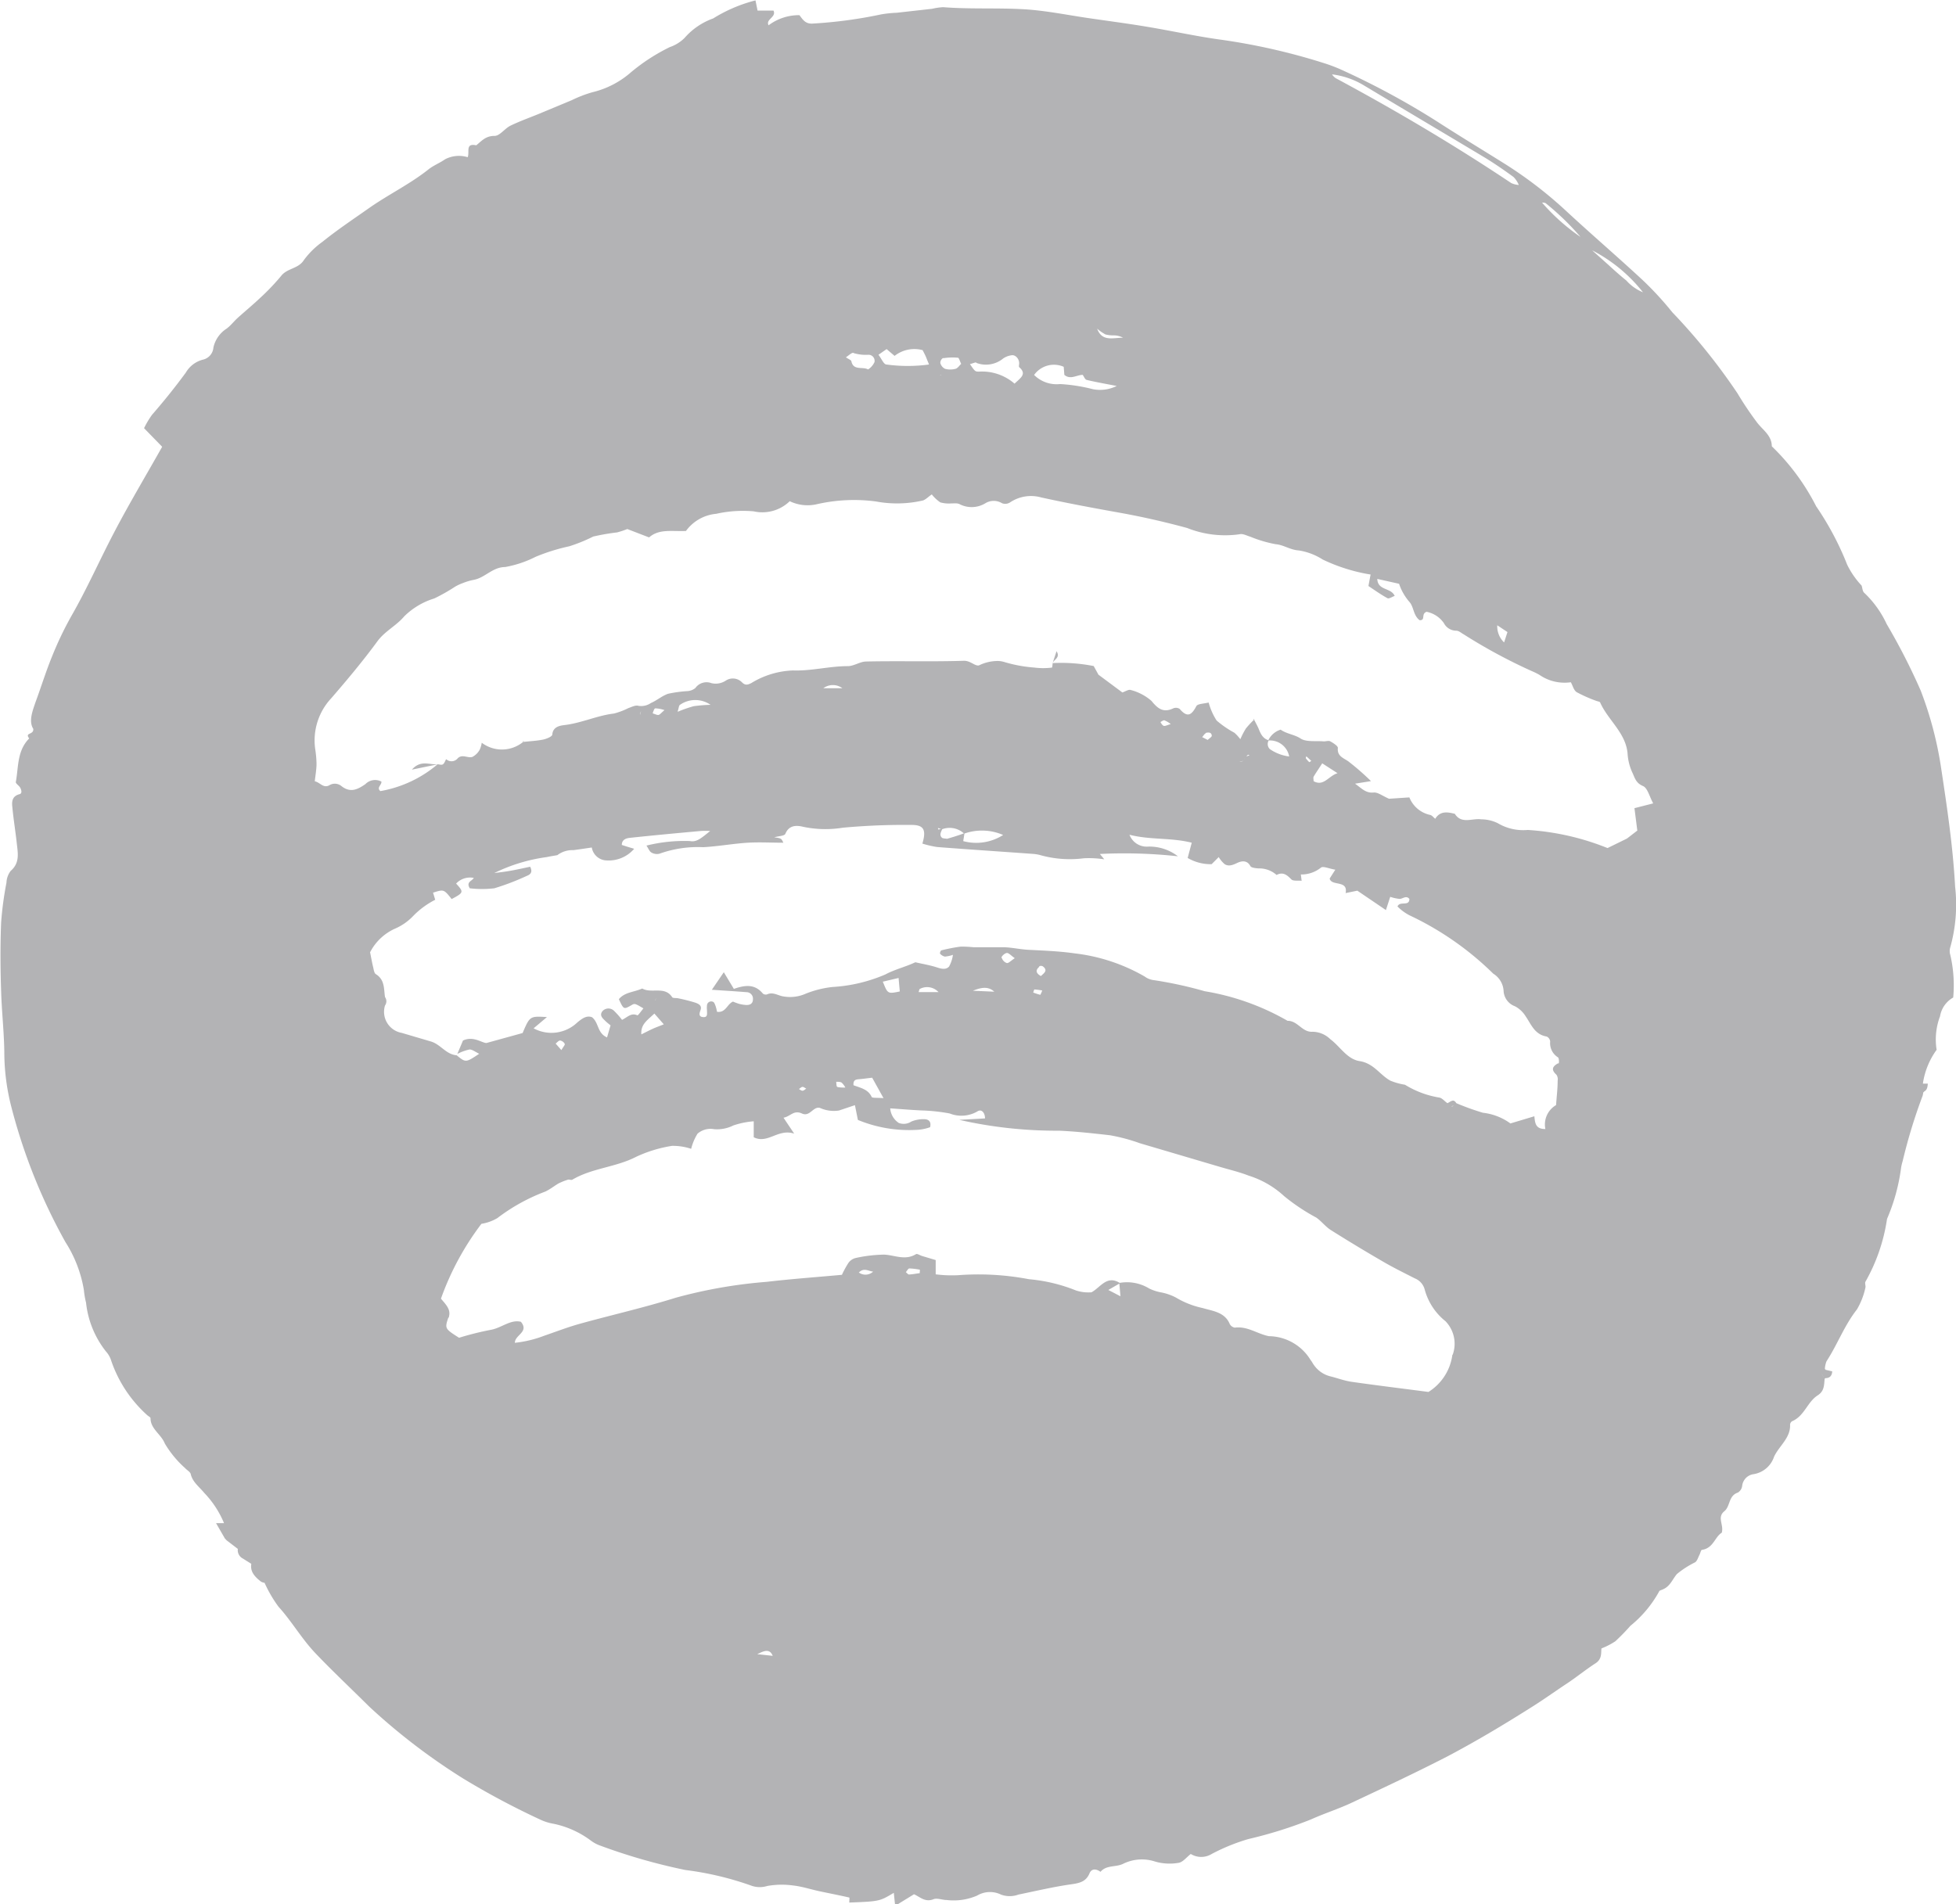 <svg xmlns="http://www.w3.org/2000/svg" width="24.508" height="23.863" viewBox="0 0 24.508 23.863">
  <path id="Pfad_1730" data-name="Pfad 1730" d="M498.343-239.973a.163.163,0,0,1,0-.1,1.987,1.987,0,0,0,.06-.757c-.027-.5-.1-.988-.174-1.478a4.6,4.6,0,0,0-.257-.979,7.889,7.889,0,0,0-.427-.835,1.277,1.277,0,0,0-.281-.391c-.022-.019-.022-.06-.033-.091l0,0a1.058,1.058,0,0,1-.18-.26,3.7,3.7,0,0,0-.389-.733,2.822,2.822,0,0,0-.556-.752c0-.14-.12-.208-.191-.307a4.109,4.109,0,0,1-.239-.357,7.534,7.534,0,0,0-.817-1.016,4.054,4.054,0,0,0-.368-.4c-.314-.292-.641-.572-.956-.864a5.232,5.232,0,0,0-.781-.6c-.281-.176-.566-.348-.844-.528a9.8,9.8,0,0,0-1.166-.633,2.037,2.037,0,0,0-.259-.1,7.891,7.891,0,0,0-1.306-.294c-.3-.042-.605-.11-.909-.16-.239-.04-.479-.071-.718-.106-.268-.039-.534-.094-.8-.111-.342-.021-.685,0-1.028-.027a.784.784,0,0,0-.138.02l-.445.05a1.489,1.489,0,0,0-.193.02,5.7,5.7,0,0,1-.852.115c-.095.009-.129-.045-.173-.105a.635.635,0,0,0-.387.127c-.04-.077.1-.1.062-.184h-.2l-.026-.128a1.872,1.872,0,0,0-.53.226.858.858,0,0,0-.36.246.483.483,0,0,1-.183.113,2.4,2.4,0,0,0-.484.313,1.13,1.13,0,0,1-.487.253,1.561,1.561,0,0,0-.259.1l-.411.171c-.119.049-.241.092-.356.148-.072.035-.134.129-.2.128-.113,0-.162.065-.229.118-.14-.029-.08.081-.107.149a.375.375,0,0,0-.283.026c-.067.047-.148.078-.211.129-.227.18-.49.308-.728.473-.2.141-.408.279-.6.434a1.026,1.026,0,0,0-.231.228c-.069.11-.211.1-.286.2a2.854,2.854,0,0,1-.263.275c-.091.086-.188.166-.281.25-.047.043-.086.095-.137.133a.378.378,0,0,0-.166.237.169.169,0,0,1-.135.153.348.348,0,0,0-.211.162q-.2.272-.423.528a1.11,1.11,0,0,0-.1.168l.227.233c-.206.365-.413.712-.6,1.069s-.342.711-.539,1.054a4.31,4.31,0,0,0-.243.51c-.074.181-.132.369-.2.554-.044.126-.093.253-.033.348.008.079-.112.043-.051.12h0c-.154.155-.133.36-.168.548,0,.017.033.039.049.06s.038.079,0,.09c-.1.025-.1.1-.092.166.014.15.039.3.055.448.013.122.042.246-.076.348a.258.258,0,0,0-.053.148,4.236,4.236,0,0,0-.067.5c-.011.284-.01.569,0,.854.007.258.037.515.04.772a2.759,2.759,0,0,0,.089.687,7.106,7.106,0,0,0,.677,1.691,1.6,1.6,0,0,1,.231.6,1.031,1.031,0,0,0,.027.158,1.19,1.19,0,0,0,.25.613.306.306,0,0,1,.066.117,1.622,1.622,0,0,0,.453.683c.014.012.039.024.039.036,0,.135.133.2.179.317a1.3,1.3,0,0,0,.255.309c.023.026.064.046.07.075.023.1.109.161.17.236a1.225,1.225,0,0,1,.247.378h-.1l.11.191.022.024.141.108a.117.117,0,0,0,.062.12l.107.067c-.017.1.045.162.117.22a.119.119,0,0,0,.049.018,1.619,1.619,0,0,0,.175.3c.167.184.289.4.461.581.219.23.451.447.675.67a7.791,7.791,0,0,0,1.175.9,9.732,9.732,0,0,0,.974.519.643.643,0,0,0,.158.049,1.178,1.178,0,0,1,.47.211.433.433,0,0,0,.12.064,7.328,7.328,0,0,0,1.065.305,3.9,3.9,0,0,1,.837.2.316.316,0,0,0,.189,0,1.041,1.041,0,0,1,.324-.006c.11.012.217.048.325.071.126.027.252.051.378.08.005,0,0,.041,0,.063.379-.015.379-.015.558-.122l.017.163.236-.145c.072.03.137.105.245.062.045-.018.109.01.164.01a.741.741,0,0,0,.381-.055.315.315,0,0,1,.3-.013.314.314,0,0,0,.218,0c.225-.046.45-.1.677-.131.1-.015.173-.037.214-.135.025-.061.084-.06.138-.019l0,0c.073-.088.191-.056.282-.1a.531.531,0,0,1,.405-.028.653.653,0,0,0,.291.015c.055-.008.1-.071.153-.111a.25.25,0,0,0,.262,0,2.454,2.454,0,0,1,.46-.187,5.427,5.427,0,0,0,.782-.245c.168-.076.346-.132.512-.21.4-.188.8-.375,1.2-.581.351-.185.691-.388,1.027-.6.154-.095.3-.2.45-.3.13-.084.249-.183.379-.267.085-.055.066-.134.074-.186a.917.917,0,0,0,.173-.089,2.567,2.567,0,0,0,.189-.194,1.458,1.458,0,0,0,.36-.43c0-.012.029-.018.045-.026v0c.093-.037.121-.126.178-.193a1.159,1.159,0,0,1,.228-.147c.027-.019.037-.059.053-.09s.019-.064.033-.066c.144-.021.161-.163.248-.215.029-.1-.063-.191.032-.269.077-.062.05-.194.17-.234a.115.115,0,0,0,.054-.085.166.166,0,0,1,.145-.146.325.325,0,0,0,.255-.22c.065-.136.208-.236.2-.4a.055.055,0,0,1,.025-.043c.156-.066.19-.241.322-.325.086-.055.078-.135.087-.214l.008.007h0v-.008c.056,0,.083-.03.086-.085l-.085-.02v-.007l-.007,0h0a.294.294,0,0,1,.021-.1c.137-.21.222-.447.38-.648a.915.915,0,0,0,.106-.27c.008-.023-.008-.056,0-.076a2.26,2.26,0,0,0,.269-.771.1.1,0,0,1,.006-.026,2.4,2.4,0,0,0,.174-.641.686.686,0,0,1,.019-.077,6.728,6.728,0,0,1,.248-.813.208.208,0,0,0,.01-.052l.009.005h0v-.01c.042-.021.044-.061.048-.1H498v-.006l0,0,0,0a.953.953,0,0,1,.178-.427l0,0v0h0l-.007.008a.823.823,0,0,1,.043-.419.332.332,0,0,1,.165-.235A1.68,1.68,0,0,0,498.343-239.973Zm-20.857,8.034h0l-.014-.044Zm17.006-16.34a.562.562,0,0,1-.208-.147c-.078-.063-.153-.13-.229-.2l-.2-.179A1.949,1.949,0,0,1,494.492-248.279Zm-.783-.694a2.52,2.52,0,0,1-.481-.429.079.079,0,0,1,.044.006A3.289,3.289,0,0,1,493.709-248.973Zm-.539-.508a.555.555,0,0,1,.045.073h0a.555.555,0,0,0-.045-.073.377.377,0,0,0-.045-.05A.377.377,0,0,1,493.17-249.481ZM491-250.869c.5.3,1.006.6,1.507.9.125.076.245.159.363.245a.311.311,0,0,1,.066.1.266.266,0,0,1-.095-.024c-.709-.474-1.443-.908-2.2-1.315a.169.169,0,0,1-.045-.047A1.009,1.009,0,0,1,491-250.869Zm1.794,6.848-.042.13a.28.28,0,0,1-.086-.215Zm-2.261-7.035a.241.241,0,0,0-.123.015h0A.257.257,0,0,1,490.529-251.056Zm-.138.011h0a.465.465,0,0,1-.031-.036.447.447,0,0,0,.031.036.1.1,0,0,0,.008-.043A.1.1,0,0,1,490.392-251.045Zm-.254-.1,0,0,0,0Zm-1.971,4.073-.038.021h0Zm-.063,1.436-.007.013.019.006-.019-.006Zm-.354-2.116a.376.376,0,0,0,.109.013.252.252,0,0,1,.115.029c-.124,0-.263.054-.324-.113A.541.541,0,0,0,487.75-247.755Zm-.519.408.008.1c.077.065.154,0,.23,0,.017.023.029.058.049.063.118.028.237.049.377.076a.468.468,0,0,1-.3.04,2.131,2.131,0,0,0-.409-.064.4.4,0,0,1-.326-.114A.305.305,0,0,1,487.23-247.347Zm-1.094-.05a.339.339,0,0,0,.336-.056.244.244,0,0,1,.1-.039c.048-.012.1.039.1.1,0,.016-.007.04,0,.048.1.087.018.134-.058.207a.621.621,0,0,0-.443-.151c-.051,0-.051,0-.116-.094C486.09-247.386,486.116-247.4,486.137-247.4Zm-.413-.059a.731.731,0,0,1,.181-.006c.014,0,.024.042.041.077-.023.021-.043.055-.071.062a.253.253,0,0,1-.131,0,.114.114,0,0,1-.059-.072A.071.071,0,0,1,485.723-247.456Zm-.027.214h0a.082.082,0,0,0-.023-.006A.082.082,0,0,1,485.7-247.242Zm-.685-.328.1.085a.4.4,0,0,1,.351-.072c.017.033.034.064.048.1s.018.043.032.08a1.973,1.973,0,0,1-.533,0c-.034,0-.063-.075-.1-.122Zm-.41.051a.533.533,0,0,0,.183.02.076.076,0,0,1,.075.092.219.219,0,0,1-.08.092c-.066-.039-.183.018-.209-.1,0-.018-.038-.03-.069-.052C484.542-247.489,484.581-247.527,484.6-247.519Zm-1.246-4.119h0a.157.157,0,0,0,.166.01h0A.162.162,0,0,1,483.355-251.638ZM478.7-239.392a.085.085,0,0,0,.025.047h0A.085.085,0,0,1,478.7-239.392Zm.01,3.357h0l-.012-.018Zm4.684,4.823c.075-.035.153-.08.194.021Zm1.286,2.942.012,0a.118.118,0,0,1,.024-.009.118.118,0,0,0-.024.009l-.012,0Zm-.014-7.723c.064-.068.122-.018.18-.013A.14.14,0,0,1,484.67-235.993Zm.764.006c-.045.006-.089.015-.134.017-.013,0-.027-.019-.04-.03.015-.016.029-.046.044-.046a.857.857,0,0,1,.132.016Zm2.363.211.138-.08.014.159Zm4.311.811a.649.649,0,0,1-.3.467c-.318-.042-.641-.081-.962-.127-.091-.013-.179-.047-.269-.069a.354.354,0,0,1-.2-.136c-.017-.021-.028-.047-.045-.067a.62.62,0,0,0-.523-.3c-.145-.028-.268-.128-.427-.107a.087.087,0,0,1-.064-.046c-.062-.149-.213-.162-.341-.2a1.089,1.089,0,0,1-.333-.131.673.673,0,0,0-.182-.064.575.575,0,0,1-.154-.05.534.534,0,0,0-.369-.07v0c-.163-.1-.242.059-.353.118a.5.5,0,0,1-.192-.022,2.064,2.064,0,0,0-.592-.142,3.363,3.363,0,0,0-.89-.05,1.592,1.592,0,0,1-.278-.011v-.179l-.171-.051c-.026-.008-.062-.032-.076-.023-.136.084-.269.011-.4.006a1.761,1.761,0,0,0-.359.043.157.157,0,0,0-.087.06,1.242,1.242,0,0,0-.082.15c-.313.029-.628.051-.942.088a6.091,6.091,0,0,0-1.143.2c-.4.125-.8.215-1.2.326-.152.042-.3.1-.447.15a1.43,1.43,0,0,1-.366.088c0-.1.182-.134.076-.263-.129-.033-.242.076-.375.1a3.642,3.642,0,0,0-.4.1c-.178-.113-.181-.116-.134-.254l.007,0,0-.011h0l0,0,0,0c.025-.091-.037-.15-.1-.225a3.475,3.475,0,0,1,.507-.938.562.562,0,0,0,.2-.072,2.353,2.353,0,0,1,.6-.332c.057-.027.107-.066.162-.1a.757.757,0,0,1,.122-.049c.016-.005.042.008.055,0,.246-.146.545-.155.8-.287a1.667,1.667,0,0,1,.449-.137.725.725,0,0,1,.24.037.666.666,0,0,1,.08-.19.249.249,0,0,1,.208-.056.456.456,0,0,0,.241-.047,1.04,1.04,0,0,1,.255-.052v.2c.175.089.306-.113.507-.045l-.134-.2c.087-.015.128-.1.23-.053s.139-.091.226-.07a.421.421,0,0,0,.239.033l.2-.067.037.185a1.683,1.683,0,0,0,.728.125.576.576,0,0,0,.177-.034c.019-.079-.029-.1-.073-.1a.393.393,0,0,0-.162.029.172.172,0,0,1-.159.017.242.242,0,0,1-.106-.182c.135.009.262.02.389.026a2.285,2.285,0,0,1,.356.038.4.4,0,0,0,.343-.023c.055-.04.1.013.1.085l-.323.018a5.516,5.516,0,0,0,1.25.136c.212.009.426.033.638.057a2.254,2.254,0,0,1,.375.1l1.016.3c.116.034.235.062.347.106a1.169,1.169,0,0,1,.446.258,2.494,2.494,0,0,0,.4.267c.066.045.115.113.182.156q.327.206.662.4c.127.074.26.139.391.206a.207.207,0,0,1,.124.137.761.761,0,0,0,.261.4A.406.406,0,0,1,492.108-234.965Zm-12.522-2.26a.252.252,0,0,0,.035.021.252.252,0,0,1-.035-.021Zm1.286-1.639c.019-.014.039-.04.057-.038a.079.079,0,0,1,.057.042c.005.013-.019.037-.042.078Zm1.243-.541a.244.244,0,0,1,.025-.03h0A.225.225,0,0,0,482.114-239.406Zm.112.3c-.054.022-.1.038-.143.058s-.08.039-.138.068c-.01-.126.074-.176.163-.261Zm1.694.81c.015-.009.029-.025.044-.026s.031.014.047.022c-.015.009-.03.025-.045.026S483.936-238.283,483.921-238.291Zm.479-.028c-.011,0-.009-.04-.013-.062.023,0,.051,0,.068.01a.236.236,0,0,1,.047.062A.448.448,0,0,1,484.4-238.319Zm.58.143c-.072-.006-.14,0-.148-.014-.044-.1-.148-.116-.228-.148-.005-.064.027-.072.067-.075s.107-.012.167-.019Zm-.011-1.459.2-.047c.005.059.01.114.015.169C485.029-239.486,485.029-239.486,484.969-239.636Zm.451.13c.006-.016.008-.038.016-.04a.194.194,0,0,1,.233.04Zm.68-.017c.123-.05.2-.05.268.012Zm.358-.414c0-.019.042-.057.067-.059s.052.032.1.065c-.048.031-.078.065-.1.061A.1.1,0,0,1,486.459-239.936Zm.512.408a.432.432,0,0,1-.025.057c-.03-.007-.06-.018-.089-.028.005-.014.01-.039.016-.039A.86.86,0,0,1,486.971-239.528Zm-.041-.3a.052.052,0,0,1,.047,0c.07.053.013.086-.024.122C486.893-239.741,486.871-239.779,486.93-239.828Zm5.167,1.752a.053.053,0,0,0,.029-.009A.053.053,0,0,1,492.1-238.076Zm1.336-.537c-.074.042-.088.082-.021.143a.1.1,0,0,1,.016.074c0,.1-.012.193-.02.307a.281.281,0,0,0-.134.3c-.121,0-.129-.068-.138-.16l-.3.09a.724.724,0,0,0-.345-.134,3.215,3.215,0,0,1-.333-.12h0c-.036-.063-.074-.015-.112,0l0,0c-.034-.024-.066-.064-.1-.07a1.179,1.179,0,0,1-.431-.161h0a.822.822,0,0,1-.183-.051c-.133-.073-.207-.217-.385-.245-.159-.025-.244-.183-.368-.275a.323.323,0,0,0-.222-.093c-.131.009-.185-.139-.313-.137A3.08,3.08,0,0,0,489-239.52a5.038,5.038,0,0,0-.651-.141.237.237,0,0,1-.1-.043,2.278,2.278,0,0,0-.883-.291c-.19-.027-.382-.034-.574-.044-.1-.005-.2-.028-.3-.032-.128,0-.257,0-.386,0a1.491,1.491,0,0,0-.163-.008,2.056,2.056,0,0,0-.242.047c-.009,0-.022.037-.016.042a.112.112,0,0,0,.061.036.414.414,0,0,0,.1-.022.435.435,0,0,1-.048.146c-.039.045-.1.029-.154.011-.087-.028-.179-.043-.269-.064-.122.058-.254.088-.376.153a1.967,1.967,0,0,1-.662.157,1.263,1.263,0,0,0-.343.087.479.479,0,0,1-.267.032c-.07-.008-.133-.062-.211-.026a.058.058,0,0,1-.052-.011c-.1-.121-.221-.108-.363-.058l-.126-.209-.15.22c.162.011.3.019.434.03a.081.081,0,0,1,.081.089c0,.05-.031.076-.092.071a.451.451,0,0,1-.082-.014.792.792,0,0,1-.076-.028c-.075.032-.09.143-.2.128a.553.553,0,0,0-.017-.07c-.008-.02-.017-.05-.033-.055a.053.053,0,0,0-.076.049.237.237,0,0,0,0,.053c0,.044.015.1-.057.088-.051-.007-.036-.053-.024-.086.022-.06-.027-.08-.066-.094a2.147,2.147,0,0,0-.213-.054c-.026-.006-.067,0-.076-.014-.092-.144-.26-.042-.375-.109-.1.046-.219.044-.293.134.061.13.061.13.156.076.043-.025.043-.025.152.039-.027.032-.067.091-.076.087-.078-.035-.121.022-.192.057a1.022,1.022,0,0,0-.1-.113.1.1,0,0,0-.148.007c-.035.049,0,.082.033.114s.041.036.071.061l-.044.151c-.125-.055-.1-.182-.188-.253-.069-.027-.128.019-.184.065a.469.469,0,0,1-.548.074l.167-.141c-.214-.013-.214-.013-.305.2l-.453.125c-.056,0-.165-.092-.294-.031l-.071.168a.6.6,0,0,1,.154-.056c.035,0,.074.032.12.054-.168.112-.168.112-.282.019-.136-.011-.2-.138-.326-.174l-.363-.107a.268.268,0,0,1-.209-.343l0,0a.091.091,0,0,0,0-.106l0,0h0c-.016-.1,0-.216-.115-.287-.022-.014-.026-.058-.034-.089-.014-.058-.024-.116-.038-.185a.651.651,0,0,1,.321-.3.689.689,0,0,0,.222-.158,1.044,1.044,0,0,1,.273-.2l-.027-.089c.135-.043.135-.043.233.08.152-.081.154-.087.056-.194a.238.238,0,0,1,.221-.071c-.018.039-.1.048-.05.13a1.3,1.3,0,0,0,.308,0,3.149,3.149,0,0,0,.408-.156c.046-.018.074-.047.041-.114-.086.018-.174.038-.262.053-.062.011-.125.018-.188.026a2.142,2.142,0,0,1,.658-.2c.044-.01.088-.016.132-.024a.311.311,0,0,1,.2-.063c.074-.009.147-.021.232-.033a.194.194,0,0,0,.162.16.422.422,0,0,0,.369-.144l-.083-.025-.072-.023c0-.066.053-.084.1-.089.3-.032.592-.059.888-.086a.93.93,0,0,1,.119,0c-.122.1-.174.142-.255.126a1.967,1.967,0,0,0-.543.057c.025.037.037.073.062.087a.136.136,0,0,0,.1.015,1.427,1.427,0,0,1,.549-.082c.186-.01.37-.044.556-.056.148-.009.3,0,.448,0-.025-.055-.025-.055-.114-.068.052-.015.128-.017.139-.043.046-.112.141-.109.226-.088a1.35,1.35,0,0,0,.493.011,8.42,8.42,0,0,1,.861-.035c.154,0,.189.059.137.234a1.238,1.238,0,0,0,.186.043c.4.031.8.057,1.2.086a.5.5,0,0,1,.083.013,1.372,1.372,0,0,0,.554.042,1.268,1.268,0,0,1,.256.013l-.055-.067a6.2,6.2,0,0,1,.978.029.586.586,0,0,0-.385-.121.23.23,0,0,1-.222-.149c.259.067.522.034.78.1l-.051.191a.572.572,0,0,0,.3.078l.089-.089a.368.368,0,0,0,.075.089c.052.032.105.009.158-.016s.122-.038.164.04c.011.021.065.026.1.029a.326.326,0,0,1,.228.082c.082-.042.13,0,.185.055.022.024.084.013.129.018l-.01-.079a.392.392,0,0,0,.252-.086c.028-.022.1.013.18.026l-.071.111c.023.1.233.014.2.182l.147-.03.358.243.054-.166a.525.525,0,0,0,.117.026c.041,0,.082-.048.123,0,0,.1-.119.021-.149.095a.615.615,0,0,0,.149.11,3.8,3.8,0,0,1,1.051.732.273.273,0,0,1,.13.224.217.217,0,0,0,.143.185.352.352,0,0,1,.134.127c.069.1.111.227.263.252a.077.077,0,0,1,.043.062.21.21,0,0,0,.1.2C493.441-238.674,493.443-238.619,493.433-238.613Zm-12.143-3.495-.008-.046.008.046Zm.639-.879c0-.008.008-.025.013-.038h0C481.936-243.012,481.924-243,481.929-242.987Zm.16-.016c.01-.021.018-.056.032-.058a.413.413,0,0,1,.116.022c-.042.035-.059.059-.077.061S482.112-242.994,482.089-243Zm.313-.02c.015-.045.015-.074.029-.082a.335.335,0,0,1,.383,0,1.821,1.821,0,0,0-.211.017A1.579,1.579,0,0,0,482.4-243.023Zm.73,1.467-.037.03h0Zm1.095-1.757a.2.2,0,0,1,.239,0Zm1.768,1.821a.666.666,0,0,1,.485.018.626.626,0,0,1-.5.077Zm-.227.063a.14.14,0,0,1-.052-.008c-.04-.035-.015-.072,0-.109a.265.265,0,0,1,.272.052C485.912-241.472,485.84-241.449,485.767-241.429Zm-.1-.113a.193.193,0,0,1-.005-.02l.038.013Zm2.01-1.949a.586.586,0,0,0-.1-.069.624.624,0,0,1,.1.069Zm.775.6c.016-.007.034-.023.048-.02a.349.349,0,0,1,.079.047c-.046.013-.07.028-.088.022S488.461-242.871,488.448-242.888Zm.563.139c.032-.01.076-.012.078.035,0,.015-.031.032-.051.052l-.07-.036C488.983-242.716,488.993-242.744,489.011-242.749Zm.491.309a.053.053,0,0,1-.066.049c.04,0,.062-.013.066-.049Zm.021-.015a.2.2,0,0,1,.019-.021s.013,0,.02.005Zm.277-.2a.245.245,0,0,1,.259.2.543.543,0,0,1-.242-.092A.088.088,0,0,1,489.8-242.658Zm.448.389a.059.059,0,0,1,.022,0,.059.059,0,0,0-.022,0Zm.02-.17s0-.013.007-.02l.061.057-.024.016C490.3-242.4,490.282-242.42,490.268-242.438Zm.3-.131,0,0,0,0Zm-.06,0,.033-.025h0Zm.157.322c-.114.034-.172.17-.3.1,0-.022-.006-.043,0-.056.031-.053.065-.1.108-.168Zm3.756.719-.13.1h0l-.243.119a3.207,3.207,0,0,0-1-.227.624.624,0,0,1-.374-.084.469.469,0,0,0-.209-.049c-.109-.017-.248.064-.33-.069-.094-.024-.185-.038-.246.062v0c-.021-.016-.039-.042-.062-.048a.361.361,0,0,1-.262-.22l-.255.017c-.081-.035-.14-.083-.193-.078-.1.01-.151-.054-.233-.111l.2-.032a3.23,3.23,0,0,0-.283-.247c-.067-.046-.143-.067-.132-.17,0-.024-.057-.06-.094-.081-.021-.012-.055,0-.082,0-.1-.009-.221.011-.293-.037s-.174-.057-.248-.11a.255.255,0,0,0-.154.132c-.075-.024-.1-.089-.124-.149-.017-.037-.037-.074-.056-.111h0l.006-.006-.012,0,.005.011a1.146,1.146,0,0,0-.1.108.974.974,0,0,0-.07.135.555.555,0,0,0-.074-.081,1.268,1.268,0,0,1-.223-.153.8.8,0,0,1-.1-.226c-.057.015-.138.015-.154.045-.059.112-.112.15-.209.035a.087.087,0,0,0-.078-.008c-.13.063-.2,0-.276-.093a.643.643,0,0,0-.259-.136c-.026-.01-.069.019-.105.031l-.3-.223-.059-.108a2.1,2.1,0,0,0-.515-.037h0c.017-.046.1-.068.049-.149l-.049.149a.3.3,0,0,1-.007.056.869.869,0,0,1-.221,0,1.761,1.761,0,0,1-.372-.068.289.289,0,0,0-.11-.014.528.528,0,0,0-.209.053c-.049.019-.108-.059-.195-.056-.407.013-.814,0-1.221.009-.077,0-.154.058-.231.058-.231,0-.455.062-.687.054a1.072,1.072,0,0,0-.522.158c-.049.025-.079.03-.118-.01a.161.161,0,0,0-.2-.022.229.229,0,0,1-.183.033.171.171,0,0,0-.2.061.174.174,0,0,1-.1.039,1.61,1.61,0,0,0-.241.033c-.077.026-.141.084-.216.116a.213.213,0,0,1-.158.035c-.036-.011-.086.016-.127.03a.9.9,0,0,1-.178.067c-.211.025-.4.117-.615.144-.058.007-.149.018-.158.119,0,.025-.071.054-.113.063-.082.017-.166.02-.249.03l.006-.006-.012-.009.005.013a.419.419,0,0,1-.521.012.306.306,0,0,1-.027.09.222.222,0,0,1-.089.087c-.057.021-.126-.039-.184.017a.1.1,0,0,1-.146.012c-.013.022-.021.051-.04.064s-.045,0-.069,0h0c-.1.009-.21-.059-.32.067l.321-.066h0a1.508,1.508,0,0,1-.716.335c-.052-.044.018-.076.013-.119a.169.169,0,0,0-.2.031c-.1.07-.19.112-.3.026a.13.13,0,0,0-.154-.01c-.076.039-.114-.037-.181-.051.009-.079.021-.147.022-.214a1.331,1.331,0,0,0-.016-.186.774.774,0,0,1,.2-.64c.2-.231.4-.47.58-.716.093-.126.236-.193.336-.312a.915.915,0,0,1,.375-.223,2.263,2.263,0,0,0,.263-.149.625.625,0,0,1,.093-.043.735.735,0,0,1,.132-.04c.147-.024.239-.161.4-.162a1.371,1.371,0,0,0,.382-.128,2.444,2.444,0,0,1,.422-.132,2.01,2.01,0,0,0,.3-.122,2.818,2.818,0,0,1,.3-.052,1.131,1.131,0,0,0,.127-.042l.273.105c.125-.111.288-.073.462-.081a.528.528,0,0,1,.379-.215,1.537,1.537,0,0,1,.469-.031.492.492,0,0,0,.452-.127.515.515,0,0,0,.334.039,2.094,2.094,0,0,1,.744-.036,1.442,1.442,0,0,0,.582-.01c.039-.007.071-.045.12-.078a.48.48,0,0,0,.107.1.4.4,0,0,0,.135.013c.036,0,.081-.006.108.01a.33.33,0,0,0,.321-.012.2.2,0,0,1,.21,0,.113.113,0,0,0,.1-.011.47.47,0,0,1,.39-.062c.327.072.656.133.986.192.284.051.564.115.843.191a1.284,1.284,0,0,0,.658.078c.039-.01.089.018.133.031a1.592,1.592,0,0,0,.318.094c.1.008.182.072.289.078a.779.779,0,0,1,.3.114,2.2,2.2,0,0,0,.6.188l-.027.144c.073.048.153.106.239.153.018.01.058-.018.09-.029-.047-.107-.212-.064-.218-.213l.273.061a.668.668,0,0,0,.132.23c.053.061.046.168.126.227.079,0,.013-.077.086-.106a.344.344,0,0,1,.218.143.175.175,0,0,0,.155.094c.032,0,.063.03.095.047a6.77,6.77,0,0,0,.846.457.936.936,0,0,1,.1.049.554.554,0,0,0,.394.093c.024.042.036.1.073.124a1.768,1.768,0,0,0,.245.109c.017.007.044.009.049.02.1.226.331.387.345.656a.667.667,0,0,0,.063.232c.027.059.042.123.128.159.059.025.08.129.129.218l-.235.06Zm2.335,6.847a.069.069,0,0,1-.021-.053.069.069,0,0,0,.022.053Zm1.234-3.585a.059.059,0,0,1-.028-.038.059.059,0,0,0,.028.038Zm0-.106Z" transform="translate(-473.906 251.942)" fill="#b3b3b5"/>
</svg>
